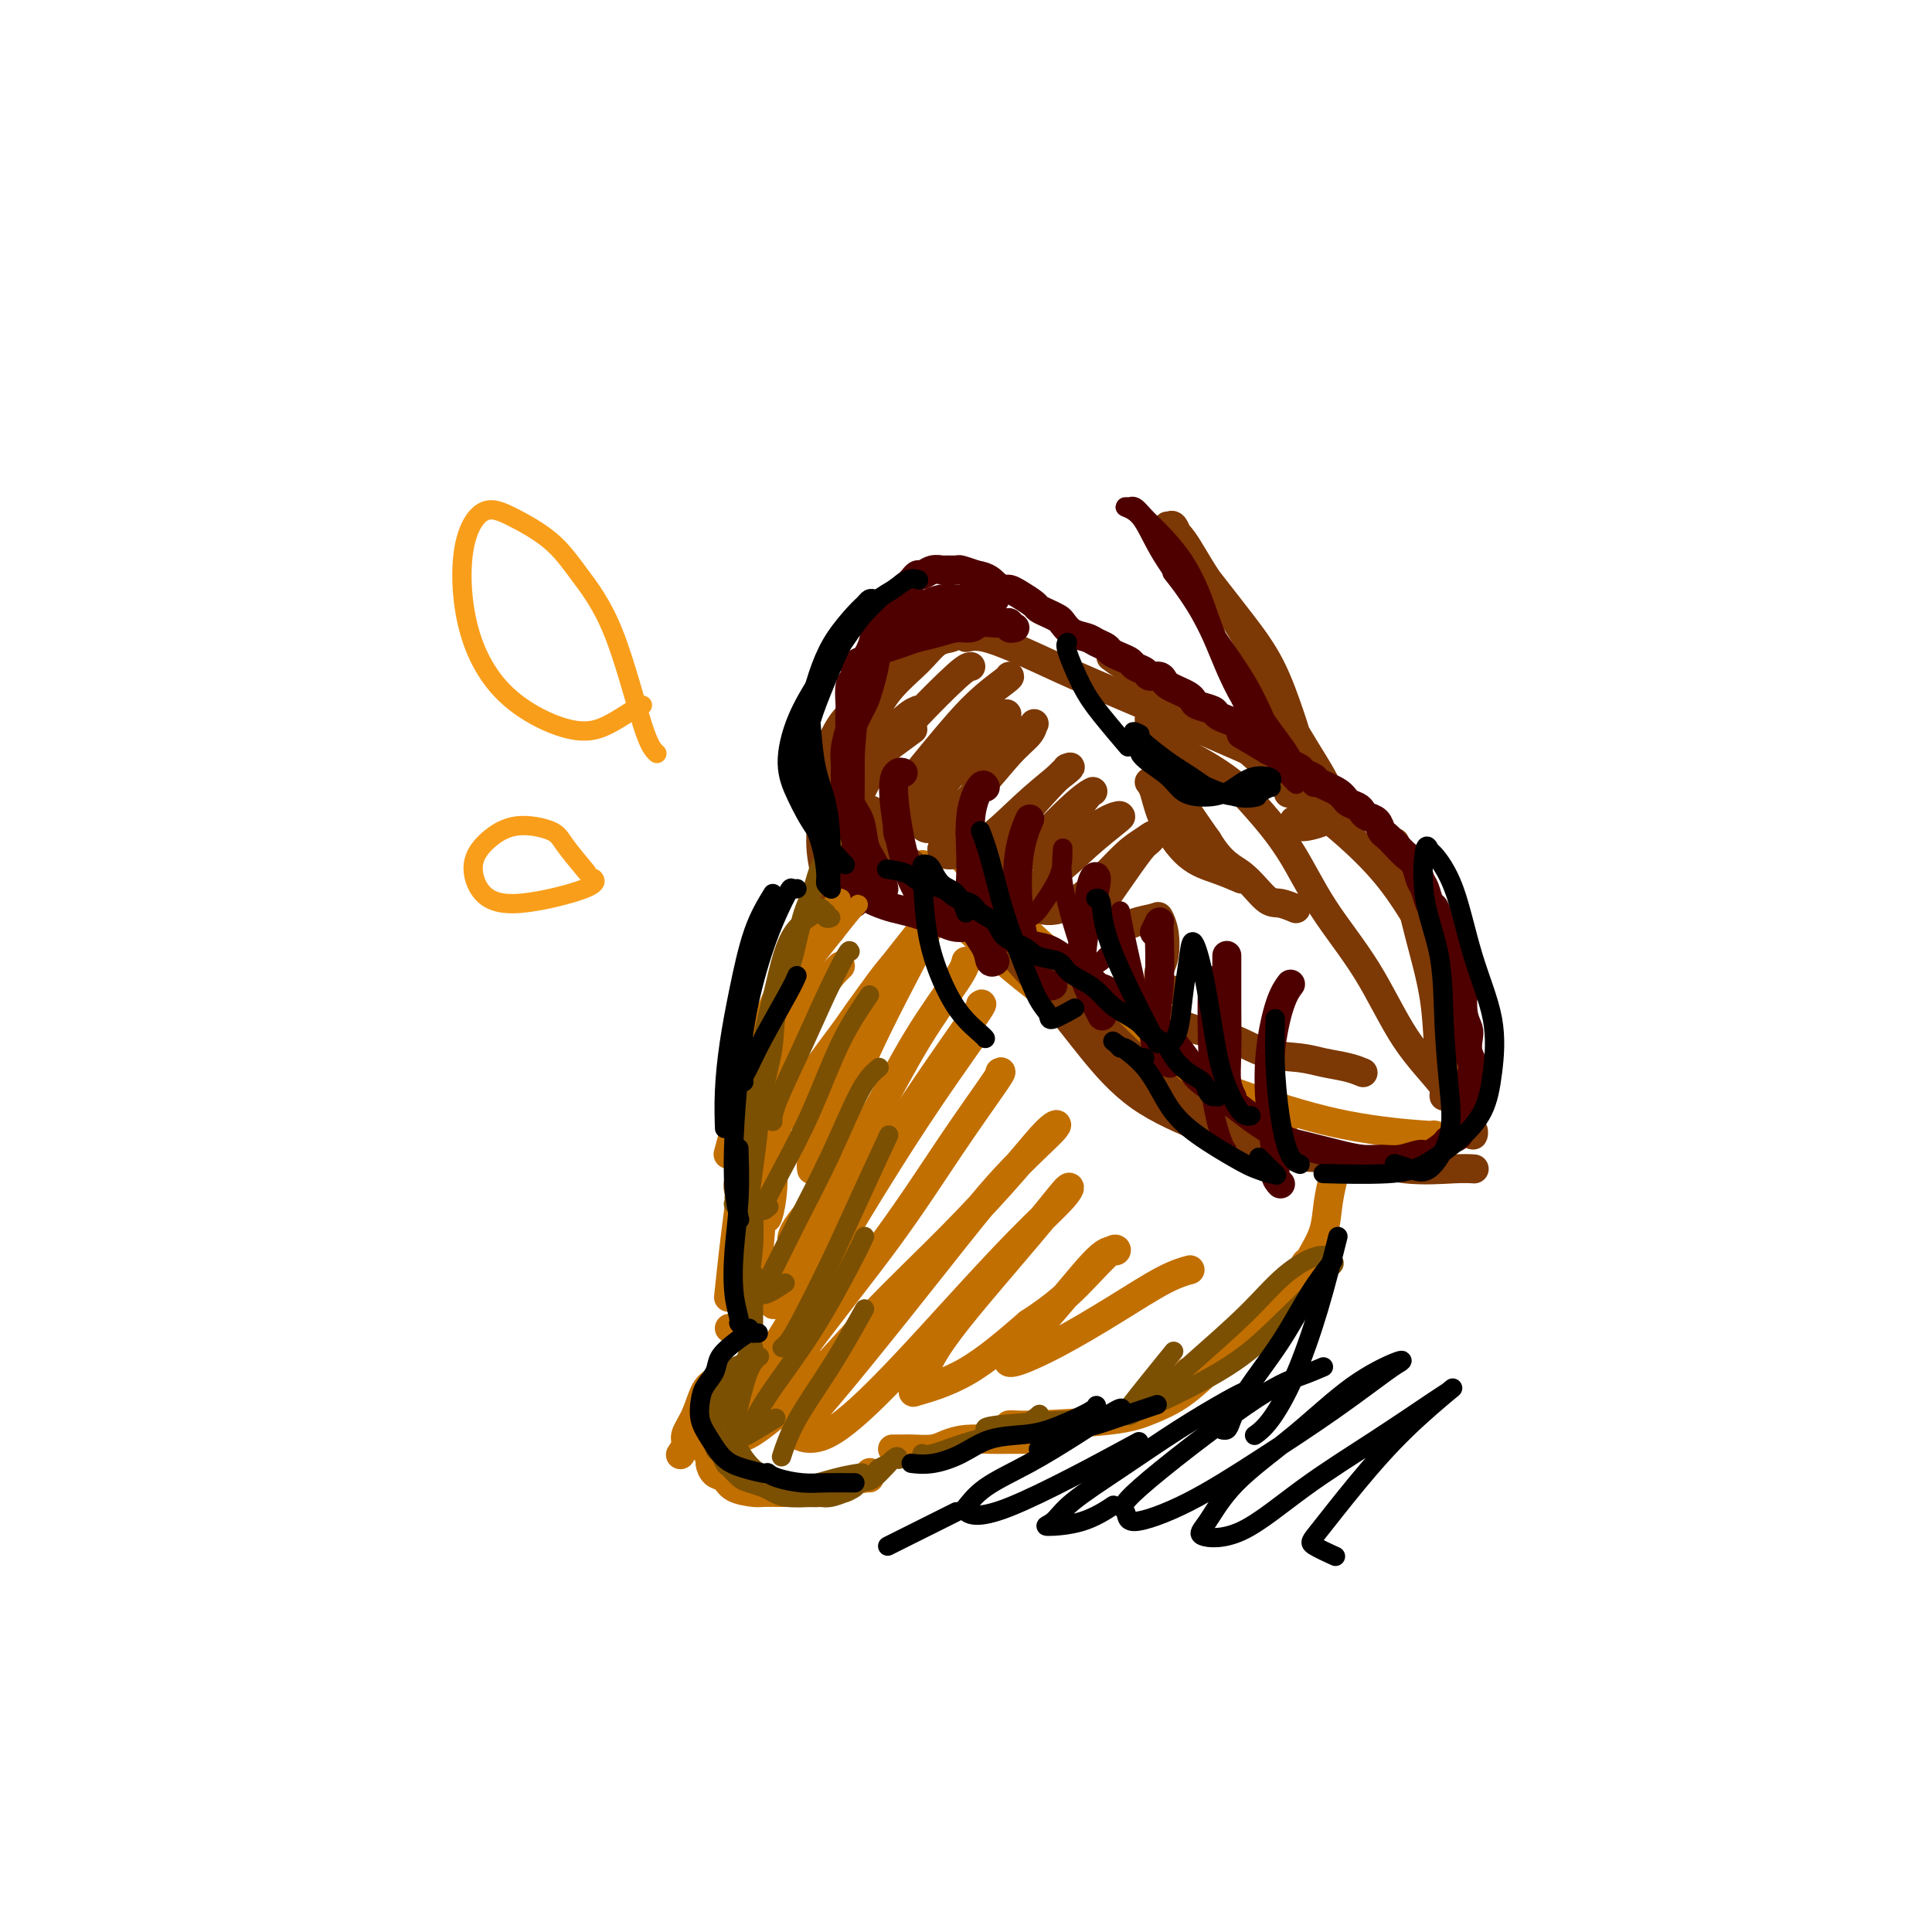 <svg viewBox='0 0 400 400' version='1.1' xmlns='http://www.w3.org/2000/svg' xmlns:xlink='http://www.w3.org/1999/xlink'><g fill='none' stroke='rgb(194,111,1)' stroke-width='6' stroke-linecap='round' stroke-linejoin='round'><path d='M177,185c-1.076,0.567 -2.152,1.134 -4,3c-1.848,1.866 -4.468,5.030 -7,9c-2.532,3.970 -4.978,8.744 -7,14c-2.022,5.256 -3.621,10.992 -5,16c-1.379,5.008 -2.537,9.288 -3,11c-0.463,1.712 -0.232,0.856 0,0'/><path d='M161,209c-1.889,7.289 -3.778,14.578 -5,22c-1.222,7.422 -1.778,14.978 -2,18c-0.222,3.022 -0.111,1.511 0,0'/><path d='M177,184c-0.100,0.090 -0.200,0.179 -1,0c-0.800,-0.179 -2.301,-0.628 -4,1c-1.699,1.628 -3.597,5.332 -5,9c-1.403,3.668 -2.310,7.301 -4,13c-1.690,5.699 -4.164,13.466 -6,21c-1.836,7.534 -3.033,14.836 -4,22c-0.967,7.164 -1.705,14.190 -2,17c-0.295,2.810 -0.148,1.405 0,0'/><path d='M174,200c-0.208,0.196 -0.416,0.391 -1,1c-0.584,0.609 -1.544,1.631 -3,4c-1.456,2.369 -3.409,6.085 -5,11c-1.591,4.915 -2.818,11.030 -4,17c-1.182,5.970 -2.317,11.796 -3,17c-0.683,5.204 -0.915,9.786 -1,12c-0.085,2.214 -0.024,2.061 0,2c0.024,-0.061 0.012,-0.031 0,0'/><path d='M160,244c-0.196,-0.214 -0.393,-0.429 -1,0c-0.607,0.429 -1.625,1.500 -2,4c-0.375,2.500 -0.107,6.429 0,8c0.107,1.571 0.054,0.786 0,0'/><path d='M152,275c-0.417,0.000 -0.833,0.000 -1,0c-0.167,0.000 -0.083,0.000 0,0'/><path d='M149,285c-0.240,0.319 -0.480,0.637 -1,1c-0.520,0.363 -1.320,0.770 -2,2c-0.680,1.230 -1.240,3.283 -2,5c-0.760,1.717 -1.719,3.100 -2,4c-0.281,0.900 0.117,1.319 0,2c-0.117,0.681 -0.748,1.623 -1,2c-0.252,0.377 -0.126,0.188 0,0'/><path d='M149,288c0.093,-0.101 0.187,-0.202 0,0c-0.187,0.202 -0.653,0.707 -1,2c-0.347,1.293 -0.574,3.373 -1,5c-0.426,1.627 -1.050,2.802 -1,4c0.050,1.198 0.774,2.419 1,3c0.226,0.581 -0.045,0.524 0,1c0.045,0.476 0.405,1.487 1,2c0.595,0.513 1.424,0.530 2,1c0.576,0.470 0.899,1.394 2,2c1.101,0.606 2.981,0.894 4,1c1.019,0.106 1.179,0.028 2,0c0.821,-0.028 2.303,-0.008 3,0c0.697,0.008 0.607,0.002 1,0c0.393,-0.002 1.268,-0.001 2,0c0.732,0.001 1.320,0.000 2,0c0.680,-0.000 1.452,-0.000 2,0c0.548,0.000 0.871,0.000 1,0c0.129,-0.000 0.065,-0.000 0,0'/><path d='M174,308c-0.083,-0.030 -0.167,-0.060 0,0c0.167,0.060 0.583,0.208 1,0c0.417,-0.208 0.833,-0.774 1,-1c0.167,-0.226 0.083,-0.113 0,0'/><path d='M180,305c0.105,-0.113 0.211,-0.226 0,0c-0.211,0.226 -0.737,0.793 -1,1c-0.263,0.207 -0.263,0.056 0,0c0.263,-0.056 0.789,-0.016 1,0c0.211,0.016 0.105,0.008 0,0'/><path d='M185,300c-0.193,-0.002 -0.387,-0.003 0,0c0.387,0.003 1.354,0.011 2,0c0.646,-0.011 0.969,-0.041 2,0c1.031,0.041 2.768,0.155 4,0c1.232,-0.155 1.959,-0.577 3,-1c1.041,-0.423 2.395,-0.845 4,-1c1.605,-0.155 3.461,-0.041 5,0c1.539,0.041 2.760,0.011 4,0c1.240,-0.011 2.497,-0.003 3,0c0.503,0.003 0.251,0.002 0,0'/><path d='M209,295c-0.069,0.005 -0.138,0.010 0,0c0.138,-0.010 0.482,-0.034 1,0c0.518,0.034 1.212,0.128 5,0c3.788,-0.128 10.672,-0.476 15,-1c4.328,-0.524 6.099,-1.223 8,-2c1.901,-0.777 3.932,-1.631 6,-3c2.068,-1.369 4.172,-3.253 6,-5c1.828,-1.747 3.379,-3.356 4,-4c0.621,-0.644 0.310,-0.322 0,0'/><path d='M246,284c0.033,0.366 0.066,0.733 0,1c-0.066,0.267 -0.231,0.435 1,0c1.231,-0.435 3.857,-1.473 6,-3c2.143,-1.527 3.801,-3.543 6,-6c2.199,-2.457 4.938,-5.354 7,-8c2.062,-2.646 3.446,-5.042 4,-6c0.554,-0.958 0.277,-0.479 0,0'/><path d='M266,267c-0.781,2.038 -1.561,4.077 -2,5c-0.439,0.923 -0.535,0.731 0,0c0.535,-0.731 1.702,-2.000 3,-4c1.298,-2.000 2.726,-4.729 4,-7c1.274,-2.271 2.393,-4.083 3,-6c0.607,-1.917 0.702,-3.939 1,-6c0.298,-2.061 0.799,-4.160 1,-5c0.201,-0.840 0.100,-0.420 0,0'/><path d='M193,171c0.053,0.010 0.107,0.021 2,2c1.893,1.979 5.626,5.928 8,9c2.374,3.072 3.389,5.267 12,13c8.611,7.733 24.818,21.005 35,28c10.182,6.995 14.338,7.713 16,8c1.662,0.287 0.831,0.144 0,0'/><path d='M191,179c-0.715,0.948 -1.429,1.897 0,4c1.429,2.103 5.002,5.361 9,9c3.998,3.639 8.421,7.658 14,12c5.579,4.342 12.314,9.006 20,13c7.686,3.994 16.322,7.319 24,10c7.678,2.681 14.398,4.719 21,6c6.602,1.281 13.085,1.807 16,2c2.915,0.193 2.261,0.055 2,0c-0.261,-0.055 -0.131,-0.028 0,0'/><path d='M174,218c-2.733,3.889 -5.467,7.778 -7,10c-1.533,2.222 -1.867,2.778 -2,3c-0.133,0.222 -0.067,0.111 0,0'/><path d='M191,194c-2.271,2.000 -4.542,4.000 -7,7c-2.458,3.000 -5.103,7.000 -8,11c-2.897,4.000 -6.044,8.000 -8,11c-1.956,3.000 -2.719,5.000 -3,6c-0.281,1.000 -0.080,1.000 0,1c0.080,0.000 0.040,0.000 0,0'/><path d='M193,190c1.231,-1.640 2.463,-3.279 -1,1c-3.463,4.279 -11.619,14.477 -16,21c-4.381,6.523 -4.987,9.372 -6,12c-1.013,2.628 -2.432,5.037 -3,6c-0.568,0.963 -0.284,0.482 0,0'/><path d='M195,188c0.771,-1.808 1.541,-3.615 -1,1c-2.541,4.615 -8.394,15.654 -12,23c-3.606,7.346 -4.967,11.000 -7,15c-2.033,4.000 -4.740,8.346 -6,11c-1.260,2.654 -1.074,3.615 -1,4c0.074,0.385 0.037,0.192 0,0'/><path d='M200,199c-0.154,0.721 -0.308,1.442 -2,4c-1.692,2.558 -4.923,6.952 -8,12c-3.077,5.048 -6.001,10.750 -9,16c-2.999,5.250 -6.072,10.046 -9,14c-2.928,3.954 -5.711,7.064 -7,9c-1.289,1.936 -1.082,2.696 -1,3c0.082,0.304 0.041,0.152 0,0'/><path d='M203,208c0.344,-0.250 0.689,-0.500 -1,2c-1.689,2.500 -5.410,7.749 -9,13c-3.590,5.251 -7.048,10.502 -11,16c-3.952,5.498 -8.396,11.241 -12,16c-3.604,4.759 -6.366,8.532 -8,11c-1.634,2.468 -2.139,3.631 -2,4c0.139,0.369 0.922,-0.054 2,-1c1.078,-0.946 2.451,-2.413 3,-3c0.549,-0.587 0.275,-0.293 0,0'/><path d='M201,215c-3.594,5.120 -7.189,10.240 -11,16c-3.811,5.760 -7.840,12.158 -12,19c-4.160,6.842 -8.451,14.126 -12,20c-3.549,5.874 -6.354,10.336 -8,13c-1.646,2.664 -2.132,3.528 -2,4c0.132,0.472 0.882,0.550 3,-1c2.118,-1.550 5.605,-4.729 7,-6c1.395,-1.271 0.697,-0.636 0,0'/><path d='M207,222c0.310,-0.190 0.621,-0.381 -1,2c-1.621,2.381 -5.173,7.332 -9,13c-3.827,5.668 -7.927,12.051 -13,19c-5.073,6.949 -11.118,14.463 -16,21c-4.882,6.537 -8.600,12.098 -11,15c-2.400,2.902 -3.481,3.147 -4,4c-0.519,0.853 -0.476,2.314 2,1c2.476,-1.314 7.383,-5.402 12,-10c4.617,-4.598 8.943,-9.704 14,-15c5.057,-5.296 10.844,-10.781 16,-16c5.156,-5.219 9.679,-10.171 13,-14c3.321,-3.829 5.440,-6.533 7,-8c1.560,-1.467 2.563,-1.696 1,0c-1.563,1.696 -5.690,5.318 -10,10c-4.310,4.682 -8.802,10.424 -14,17c-5.198,6.576 -11.103,13.985 -16,20c-4.897,6.015 -8.785,10.637 -11,13c-2.215,2.363 -2.757,2.467 -2,3c0.757,0.533 2.812,1.496 6,0c3.188,-1.496 7.508,-5.452 12,-10c4.492,-4.548 9.155,-9.689 14,-15c4.845,-5.311 9.873,-10.791 14,-15c4.127,-4.209 7.352,-7.147 9,-9c1.648,-1.853 1.718,-2.623 1,-2c-0.718,0.623 -2.224,2.638 -5,6c-2.776,3.362 -6.822,8.070 -11,13c-4.178,4.930 -8.490,10.081 -11,14c-2.510,3.919 -3.219,6.607 -4,8c-0.781,1.393 -1.633,1.490 0,1c1.633,-0.490 5.752,-1.569 10,-4c4.248,-2.431 8.624,-6.216 13,-10'/><path d='M213,274c5.708,-3.682 8.477,-6.387 11,-9c2.523,-2.613 4.800,-5.135 6,-6c1.200,-0.865 1.324,-0.072 1,0c-0.324,0.072 -1.095,-0.577 -3,1c-1.905,1.577 -4.945,5.380 -8,9c-3.055,3.620 -6.124,7.058 -8,9c-1.876,1.942 -2.558,2.388 -3,3c-0.442,0.612 -0.643,1.390 1,1c1.643,-0.390 5.131,-1.947 9,-4c3.869,-2.053 8.120,-4.602 12,-7c3.880,-2.398 7.391,-4.646 10,-6c2.609,-1.354 4.317,-1.816 5,-2c0.683,-0.184 0.342,-0.092 0,0'/></g>
<g fill='none' stroke='rgb(124,56,5)' stroke-width='6' stroke-linecap='round' stroke-linejoin='round'><path d='M182,148c0.133,-0.037 0.266,-0.075 0,0c-0.266,0.075 -0.933,0.261 -2,0c-1.067,-0.261 -2.536,-0.971 -4,0c-1.464,0.971 -2.925,3.622 -4,6c-1.075,2.378 -1.766,4.482 -2,7c-0.234,2.518 -0.011,5.449 0,8c0.011,2.551 -0.189,4.723 0,7c0.189,2.277 0.769,4.659 1,6c0.231,1.341 0.114,1.641 0,2c-0.114,0.359 -0.227,0.777 0,1c0.227,0.223 0.792,0.252 1,0c0.208,-0.252 0.059,-0.786 0,-1c-0.059,-0.214 -0.030,-0.107 0,0'/><path d='M174,182c0.422,0.319 0.844,0.637 1,0c0.156,-0.637 0.047,-2.230 0,-3c-0.047,-0.770 -0.032,-0.717 0,-2c0.032,-1.283 0.081,-3.902 0,-6c-0.081,-2.098 -0.293,-3.673 0,-6c0.293,-2.327 1.092,-5.405 2,-8c0.908,-2.595 1.924,-4.708 3,-7c1.076,-2.292 2.212,-4.762 4,-7c1.788,-2.238 4.229,-4.245 6,-6c1.771,-1.755 2.871,-3.259 4,-4c1.129,-0.741 2.288,-0.718 3,-1c0.712,-0.282 0.979,-0.867 1,-1c0.021,-0.133 -0.204,0.187 0,0c0.204,-0.187 0.837,-0.882 -1,0c-1.837,0.882 -6.145,3.339 -9,6c-2.855,2.661 -4.258,5.526 -6,8c-1.742,2.474 -3.822,4.559 -5,7c-1.178,2.441 -1.454,5.240 -2,8c-0.546,2.760 -1.363,5.482 -1,8c0.363,2.518 1.905,4.832 3,7c1.095,2.168 1.741,4.191 2,5c0.259,0.809 0.129,0.405 0,0'/><path d='M182,173c-0.016,0.020 -0.032,0.040 0,0c0.032,-0.040 0.113,-0.139 0,0c-0.113,0.139 -0.420,0.517 0,1c0.420,0.483 1.565,1.069 3,2c1.435,0.931 3.158,2.205 5,4c1.842,1.795 3.803,4.110 6,6c2.197,1.890 4.629,3.354 7,5c2.371,1.646 4.680,3.476 7,5c2.320,1.524 4.652,2.744 7,4c2.348,1.256 4.713,2.548 7,4c2.287,1.452 4.496,3.065 7,4c2.504,0.935 5.302,1.192 8,2c2.698,0.808 5.294,2.167 8,3c2.706,0.833 5.522,1.140 8,2c2.478,0.860 4.619,2.273 7,3c2.381,0.727 5.003,0.769 7,1c1.997,0.231 3.370,0.649 5,1c1.630,0.351 3.516,0.633 5,1c1.484,0.367 2.567,0.819 3,1c0.433,0.181 0.217,0.090 0,0'/><path d='M203,186c-0.358,0.005 -0.717,0.010 -1,0c-0.283,-0.010 -0.491,-0.034 0,1c0.491,1.034 1.682,3.124 3,5c1.318,1.876 2.765,3.536 5,6c2.235,2.464 5.260,5.733 8,9c2.740,3.267 5.197,6.534 8,10c2.803,3.466 5.953,7.132 10,10c4.047,2.868 8.991,4.936 14,7c5.009,2.064 10.082,4.122 15,5c4.918,0.878 9.683,0.575 14,1c4.317,0.425 8.188,1.578 12,2c3.812,0.422 7.565,0.114 10,0c2.435,-0.114 3.553,-0.032 4,0c0.447,0.032 0.224,0.016 0,0'/><path d='M264,240c-2.912,-1.533 -5.825,-3.067 -9,-5c-3.175,-1.933 -6.613,-4.267 -10,-7c-3.387,-2.733 -6.722,-5.867 -10,-9c-3.278,-3.133 -6.498,-6.267 -9,-9c-2.502,-2.733 -4.286,-5.067 -5,-6c-0.714,-0.933 -0.357,-0.467 0,0'/><path d='M200,132c1.033,-0.224 2.066,-0.449 4,0c1.934,0.449 4.770,1.570 8,3c3.230,1.430 6.856,3.167 11,5c4.144,1.833 8.806,3.762 14,6c5.194,2.238 10.919,4.785 16,7c5.081,2.215 9.519,4.096 13,6c3.481,1.904 6.005,3.830 8,5c1.995,1.170 3.460,1.584 4,2c0.540,0.416 0.154,0.833 0,1c-0.154,0.167 -0.077,0.083 0,0'/><path d='M230,136c0.747,0.555 1.494,1.110 3,2c1.506,0.890 3.770,2.114 7,4c3.230,1.886 7.427,4.433 12,8c4.573,3.567 9.524,8.155 14,12c4.476,3.845 8.478,6.948 12,10c3.522,3.052 6.564,6.052 9,9c2.436,2.948 4.268,5.842 5,7c0.732,1.158 0.366,0.579 0,0'/><path d='M289,175c-0.158,-0.511 -0.317,-1.023 0,0c0.317,1.023 1.108,3.579 2,7c0.892,3.421 1.884,7.706 3,12c1.116,4.294 2.355,8.597 3,13c0.645,4.403 0.695,8.906 1,12c0.305,3.094 0.865,4.778 1,6c0.135,1.222 -0.156,1.983 0,2c0.156,0.017 0.759,-0.709 1,-1c0.241,-0.291 0.121,-0.145 0,0'/><path d='M300,201c-0.089,-0.781 -0.179,-1.561 0,0c0.179,1.561 0.626,5.465 1,9c0.374,3.535 0.675,6.703 1,10c0.325,3.297 0.675,6.724 1,9c0.325,2.276 0.625,3.399 1,4c0.375,0.601 0.826,0.678 1,1c0.174,0.322 0.070,0.889 0,1c-0.070,0.111 -0.106,-0.233 -1,-2c-0.894,-1.767 -2.645,-4.959 -5,-8c-2.355,-3.041 -5.315,-5.933 -8,-10c-2.685,-4.067 -5.094,-9.308 -8,-14c-2.906,-4.692 -6.310,-8.836 -9,-13c-2.690,-4.164 -4.666,-8.350 -7,-12c-2.334,-3.650 -5.024,-6.764 -7,-9c-1.976,-2.236 -3.236,-3.593 -5,-5c-1.764,-1.407 -4.030,-2.863 -6,-4c-1.970,-1.137 -3.642,-1.955 -5,-3c-1.358,-1.045 -2.402,-2.319 -3,-3c-0.598,-0.681 -0.749,-0.771 -1,-1c-0.251,-0.229 -0.603,-0.597 -1,-1c-0.397,-0.403 -0.838,-0.841 -1,-1c-0.162,-0.159 -0.043,-0.040 0,0c0.043,0.040 0.012,0.000 0,0c-0.012,-0.000 -0.004,0.039 0,0c0.004,-0.039 0.006,-0.155 0,0c-0.006,0.155 -0.019,0.583 0,1c0.019,0.417 0.071,0.825 0,1c-0.071,0.175 -0.267,0.119 0,1c0.267,0.881 0.995,2.699 2,5c1.005,2.301 2.287,5.086 4,8c1.713,2.914 3.856,5.957 6,9'/><path d='M250,174c3.020,5.007 5.069,5.524 7,7c1.931,1.476 3.744,3.911 5,5c1.256,1.089 1.953,0.832 3,1c1.047,0.168 2.442,0.762 3,1c0.558,0.238 0.279,0.119 0,0'/><path d='M257,182c-1.571,-0.674 -3.143,-1.347 -5,-2c-1.857,-0.653 -4.000,-1.285 -6,-3c-2.000,-1.715 -3.856,-4.512 -5,-7c-1.144,-2.488 -1.575,-4.667 -2,-6c-0.425,-1.333 -0.845,-1.820 -1,-2c-0.155,-0.180 -0.044,-0.051 0,0c0.044,0.051 0.022,0.026 0,0'/><path d='M267,164c-0.216,0.197 -0.433,0.394 0,0c0.433,-0.394 1.514,-1.378 2,-3c0.486,-1.622 0.375,-3.881 0,-6c-0.375,-2.119 -1.014,-4.099 -2,-7c-0.986,-2.901 -2.320,-6.722 -4,-10c-1.680,-3.278 -3.707,-6.013 -6,-9c-2.293,-2.987 -4.851,-6.228 -7,-9c-2.149,-2.772 -3.888,-5.077 -5,-7c-1.112,-1.923 -1.596,-3.465 -2,-4c-0.404,-0.535 -0.728,-0.064 -1,0c-0.272,0.064 -0.491,-0.278 0,0c0.491,0.278 1.692,1.175 3,3c1.308,1.825 2.722,4.577 5,8c2.278,3.423 5.420,7.515 8,12c2.580,4.485 4.599,9.362 7,14c2.401,4.638 5.184,9.036 7,12c1.816,2.964 2.666,4.494 3,6c0.334,1.506 0.152,2.988 0,4c-0.152,1.012 -0.276,1.553 -1,2c-0.724,0.447 -2.050,0.800 -3,1c-0.950,0.200 -1.525,0.246 -2,0c-0.475,-0.246 -0.850,-0.785 -1,-1c-0.150,-0.215 -0.075,-0.108 0,0'/><path d='M189,151c-2.844,2.111 -5.689,4.222 -7,5c-1.311,0.778 -1.089,0.222 -1,0c0.089,-0.222 0.044,-0.111 0,0'/><path d='M190,147c-0.906,0.392 -1.812,0.785 -4,3c-2.188,2.215 -5.659,6.254 -8,9c-2.341,2.746 -3.553,4.201 -4,5c-0.447,0.799 -0.128,0.943 0,1c0.128,0.057 0.064,0.029 0,0'/><path d='M201,138c-0.453,0.056 -0.905,0.113 -3,2c-2.095,1.887 -5.832,5.605 -9,9c-3.168,3.395 -5.767,6.467 -8,10c-2.233,3.533 -4.101,7.528 -4,9c0.101,1.472 2.172,0.421 3,0c0.828,-0.421 0.414,-0.210 0,0'/><path d='M209,140c0.071,0.060 0.142,0.121 -1,1c-1.142,0.879 -3.496,2.577 -6,5c-2.504,2.423 -5.156,5.571 -8,9c-2.844,3.429 -5.878,7.139 -8,10c-2.122,2.861 -3.332,4.872 -4,6c-0.668,1.128 -0.794,1.372 -1,2c-0.206,0.628 -0.493,1.639 1,1c1.493,-0.639 4.767,-2.928 8,-6c3.233,-3.072 6.425,-6.927 9,-10c2.575,-3.073 4.532,-5.364 6,-7c1.468,-1.636 2.447,-2.616 3,-3c0.553,-0.384 0.681,-0.173 0,0c-0.681,0.173 -2.170,0.308 -4,2c-1.830,1.692 -4.002,4.942 -6,8c-1.998,3.058 -3.821,5.924 -5,8c-1.179,2.076 -1.712,3.360 -2,4c-0.288,0.640 -0.329,0.635 0,1c0.329,0.365 1.030,1.100 3,0c1.970,-1.100 5.209,-4.033 8,-7c2.791,-2.967 5.133,-5.967 7,-8c1.867,-2.033 3.259,-3.099 4,-4c0.741,-0.901 0.829,-1.636 1,-2c0.171,-0.364 0.423,-0.358 -1,1c-1.423,1.358 -4.523,4.068 -7,7c-2.477,2.932 -4.332,6.087 -6,9c-1.668,2.913 -3.148,5.586 -4,7c-0.852,1.414 -1.076,1.569 -1,2c0.076,0.431 0.453,1.136 2,1c1.547,-0.136 4.263,-1.114 7,-3c2.737,-1.886 5.496,-4.682 8,-7c2.504,-2.318 4.752,-4.159 7,-6'/><path d='M219,161c3.834,-2.908 2.418,-2.177 2,-2c-0.418,0.177 0.161,-0.199 0,0c-0.161,0.199 -1.060,0.973 -3,3c-1.940,2.027 -4.919,5.307 -7,8c-2.081,2.693 -3.264,4.799 -4,6c-0.736,1.201 -1.024,1.499 -1,2c0.024,0.501 0.360,1.206 2,1c1.640,-0.206 4.586,-1.325 7,-3c2.414,-1.675 4.298,-3.908 6,-6c1.702,-2.092 3.224,-4.044 4,-5c0.776,-0.956 0.808,-0.917 1,-1c0.192,-0.083 0.545,-0.288 0,0c-0.545,0.288 -1.988,1.068 -6,5c-4.012,3.932 -10.593,11.015 -13,14c-2.407,2.985 -0.641,1.871 0,2c0.641,0.129 0.158,1.499 2,1c1.842,-0.499 6.010,-2.867 9,-5c2.990,-2.133 4.801,-4.030 7,-6c2.199,-1.970 4.784,-4.012 6,-5c1.216,-0.988 1.061,-0.920 1,-1c-0.061,-0.080 -0.030,-0.307 -1,0c-0.970,0.307 -2.943,1.146 -5,3c-2.057,1.854 -4.198,4.721 -6,7c-1.802,2.279 -3.264,3.970 -4,5c-0.736,1.030 -0.746,1.398 -1,2c-0.254,0.602 -0.753,1.438 0,2c0.753,0.562 2.759,0.852 5,0c2.241,-0.852 4.719,-2.845 7,-5c2.281,-2.155 4.366,-4.473 6,-6c1.634,-1.527 2.817,-2.264 4,-3'/><path d='M237,174c2.913,-2.197 1.696,-0.690 1,0c-0.696,0.690 -0.870,0.562 -2,2c-1.130,1.438 -3.215,4.442 -5,7c-1.785,2.558 -3.269,4.668 -4,6c-0.731,1.332 -0.707,1.884 -1,2c-0.293,0.116 -0.903,-0.205 0,0c0.903,0.205 3.317,0.938 5,1c1.683,0.062 2.634,-0.545 4,-1c1.366,-0.455 3.147,-0.757 4,-1c0.853,-0.243 0.779,-0.425 1,0c0.221,0.425 0.739,1.459 1,3c0.261,1.541 0.266,3.588 0,5c-0.266,1.412 -0.802,2.188 -1,3c-0.198,0.812 -0.056,1.661 0,2c0.056,0.339 0.028,0.170 0,0'/><path d='M242,205c0.422,0.000 0.844,0.000 1,0c0.156,0.000 0.044,0.000 0,0c-0.044,0.000 -0.022,0.000 0,0'/></g>
<g fill='none' stroke='rgb(78,0,0)' stroke-width='6' stroke-linecap='round' stroke-linejoin='round'><path d='M210,130c0.119,-0.030 0.237,-0.060 0,0c-0.237,0.060 -0.830,0.211 -1,0c-0.170,-0.211 0.082,-0.785 0,-1c-0.082,-0.215 -0.500,-0.073 -1,0c-0.500,0.073 -1.084,0.075 -2,0c-0.916,-0.075 -2.163,-0.227 -3,0c-0.837,0.227 -1.263,0.834 -2,1c-0.737,0.166 -1.785,-0.110 -3,0c-1.215,0.110 -2.595,0.607 -4,1c-1.405,0.393 -2.834,0.683 -4,1c-1.166,0.317 -2.070,0.663 -3,1c-0.930,0.337 -1.885,0.667 -3,1c-1.115,0.333 -2.389,0.670 -3,1c-0.611,0.330 -0.560,0.653 -1,1c-0.440,0.347 -1.372,0.719 -2,1c-0.628,0.281 -0.953,0.472 -1,1c-0.047,0.528 0.184,1.394 0,2c-0.184,0.606 -0.781,0.952 -1,2c-0.219,1.048 -0.059,2.798 0,4c0.059,1.202 0.016,1.858 0,3c-0.016,1.142 -0.004,2.771 0,4c0.004,1.229 0.001,2.057 0,3c-0.001,0.943 -0.000,2.002 0,3c0.000,0.998 -0.001,1.935 0,3c0.001,1.065 0.004,2.257 0,3c-0.004,0.743 -0.015,1.039 0,2c0.015,0.961 0.057,2.589 0,4c-0.057,1.411 -0.211,2.605 0,4c0.211,1.395 0.788,2.991 1,4c0.212,1.009 0.061,1.431 0,2c-0.061,0.569 -0.030,1.284 0,2'/><path d='M177,183c-0.155,7.294 -0.042,2.530 0,1c0.042,-1.530 0.012,0.175 0,1c-0.012,0.825 -0.007,0.772 0,1c0.007,0.228 0.016,0.738 0,0c-0.016,-0.738 -0.058,-2.724 0,-5c0.058,-2.276 0.215,-4.841 0,-7c-0.215,-2.159 -0.801,-3.912 -1,-6c-0.199,-2.088 -0.012,-4.513 0,-6c0.012,-1.487 -0.152,-2.038 0,-5c0.152,-2.962 0.620,-8.334 1,-11c0.380,-2.666 0.672,-2.626 1,-3c0.328,-0.374 0.692,-1.164 1,-2c0.308,-0.836 0.560,-1.719 1,-3c0.440,-1.281 1.068,-2.959 2,-4c0.932,-1.041 2.169,-1.446 3,-2c0.831,-0.554 1.256,-1.256 2,-2c0.744,-0.744 1.807,-1.530 3,-2c1.193,-0.470 2.516,-0.623 4,-1c1.484,-0.377 3.130,-0.977 5,-1c1.870,-0.023 3.965,0.532 5,1c1.035,0.468 1.010,0.848 1,1c-0.010,0.152 -0.005,0.076 0,0'/><path d='M206,124c-0.339,0.000 -0.678,0.000 -1,0c-0.322,-0.000 -0.627,-0.001 -1,0c-0.373,0.001 -0.814,0.004 -1,0c-0.186,-0.004 -0.118,-0.013 -1,0c-0.882,0.013 -2.713,0.049 -4,0c-1.287,-0.049 -2.032,-0.182 -3,0c-0.968,0.182 -2.161,0.679 -3,1c-0.839,0.321 -1.323,0.466 -2,1c-0.677,0.534 -1.547,1.458 -2,2c-0.453,0.542 -0.488,0.703 -1,1c-0.512,0.297 -1.499,0.729 -2,1c-0.501,0.271 -0.515,0.380 -1,1c-0.485,0.620 -1.439,1.752 -2,3c-0.561,1.248 -0.728,2.614 -1,4c-0.272,1.386 -0.650,2.792 -1,4c-0.350,1.208 -0.672,2.217 -1,3c-0.328,0.783 -0.662,1.340 -1,2c-0.338,0.660 -0.679,1.425 -1,2c-0.321,0.575 -0.622,0.962 -1,2c-0.378,1.038 -0.834,2.727 -1,4c-0.166,1.273 -0.041,2.129 0,3c0.041,0.871 -0.000,1.755 0,3c0.000,1.245 0.041,2.851 0,4c-0.041,1.149 -0.166,1.842 0,3c0.166,1.158 0.622,2.781 1,4c0.378,1.219 0.679,2.033 1,3c0.321,0.967 0.663,2.088 1,3c0.337,0.912 0.668,1.616 1,2c0.332,0.384 0.666,0.450 1,1c0.334,0.550 0.667,1.586 1,2c0.333,0.414 0.667,0.207 1,0'/><path d='M182,183c0.998,2.478 -0.007,1.174 0,1c0.007,-0.174 1.028,0.783 1,0c-0.028,-0.783 -1.104,-3.307 -2,-5c-0.896,-1.693 -1.613,-2.556 -2,-4c-0.387,-1.444 -0.443,-3.471 -1,-5c-0.557,-1.529 -1.614,-2.561 -2,-4c-0.386,-1.439 -0.100,-3.283 0,-5c0.100,-1.717 0.015,-3.305 0,-5c-0.015,-1.695 0.041,-3.496 0,-5c-0.041,-1.504 -0.179,-2.710 0,-4c0.179,-1.290 0.675,-2.663 1,-4c0.325,-1.337 0.479,-2.638 1,-4c0.521,-1.362 1.411,-2.785 2,-4c0.589,-1.215 0.879,-2.223 1,-3c0.121,-0.777 0.074,-1.322 1,-3c0.926,-1.678 2.825,-4.487 4,-6c1.175,-1.513 1.627,-1.730 2,-2c0.373,-0.270 0.667,-0.594 1,-1c0.333,-0.406 0.704,-0.893 1,-1c0.296,-0.107 0.517,0.168 1,0c0.483,-0.168 1.227,-0.778 2,-1c0.773,-0.222 1.575,-0.057 2,0c0.425,0.057 0.475,0.005 1,0c0.525,-0.005 1.526,0.037 2,0c0.474,-0.037 0.421,-0.153 1,0c0.579,0.153 1.789,0.577 3,1'/><path d='M202,119c2.652,0.390 3.282,1.365 4,2c0.718,0.635 1.526,0.930 2,1c0.474,0.070 0.616,-0.083 1,0c0.384,0.083 1.010,0.404 2,1c0.990,0.596 2.345,1.468 3,2c0.655,0.532 0.611,0.724 1,1c0.389,0.276 1.210,0.637 2,1c0.790,0.363 1.548,0.727 2,1c0.452,0.273 0.597,0.454 1,1c0.403,0.546 1.063,1.456 2,2c0.937,0.544 2.152,0.723 3,1c0.848,0.277 1.331,0.651 2,1c0.669,0.349 1.526,0.671 2,1c0.474,0.329 0.565,0.665 1,1c0.435,0.335 1.215,0.668 2,1c0.785,0.332 1.576,0.663 2,1c0.424,0.337 0.481,0.682 1,1c0.519,0.318 1.500,0.610 2,1c0.500,0.390 0.518,0.878 1,1c0.482,0.122 1.428,-0.122 2,0c0.572,0.122 0.770,0.610 1,1c0.230,0.390 0.493,0.682 1,1c0.507,0.318 1.257,0.663 2,1c0.743,0.337 1.480,0.668 2,1c0.520,0.332 0.825,0.667 1,1c0.175,0.333 0.222,0.666 1,1c0.778,0.334 2.289,0.670 3,1c0.711,0.330 0.624,0.656 1,1c0.376,0.344 1.217,0.708 2,1c0.783,0.292 1.510,0.512 2,1c0.490,0.488 0.745,1.244 1,2'/><path d='M257,152c8.850,5.284 3.475,1.993 2,1c-1.475,-0.993 0.952,0.311 2,1c1.048,0.689 0.719,0.762 1,1c0.281,0.238 1.173,0.641 2,1c0.827,0.359 1.588,0.674 2,1c0.412,0.326 0.475,0.664 1,1c0.525,0.336 1.513,0.670 2,1c0.487,0.330 0.472,0.655 1,1c0.528,0.345 1.598,0.708 2,1c0.402,0.292 0.135,0.512 1,1c0.865,0.488 2.861,1.244 4,2c1.139,0.756 1.422,1.511 2,2c0.578,0.489 1.450,0.712 2,1c0.550,0.288 0.776,0.640 1,1c0.224,0.360 0.444,0.729 1,1c0.556,0.271 1.447,0.443 2,1c0.553,0.557 0.768,1.499 1,2c0.232,0.501 0.482,0.561 1,1c0.518,0.439 1.305,1.257 2,2c0.695,0.743 1.300,1.411 2,2c0.700,0.589 1.497,1.097 2,2c0.503,0.903 0.712,2.199 1,3c0.288,0.801 0.653,1.108 1,2c0.347,0.892 0.674,2.371 1,3c0.326,0.629 0.651,0.409 1,1c0.349,0.591 0.722,1.993 1,3c0.278,1.007 0.459,1.617 1,3c0.541,1.383 1.440,3.538 2,5c0.560,1.462 0.780,2.231 1,3'/><path d='M302,202c1.635,4.264 1.221,3.425 1,4c-0.221,0.575 -0.251,2.565 0,4c0.251,1.435 0.781,2.313 1,3c0.219,0.687 0.125,1.181 0,2c-0.125,0.819 -0.282,1.963 0,3c0.282,1.037 1.005,1.968 1,3c-0.005,1.032 -0.736,2.164 -1,3c-0.264,0.836 -0.061,1.375 0,2c0.061,0.625 -0.020,1.337 0,2c0.020,0.663 0.142,1.277 0,2c-0.142,0.723 -0.547,1.554 -1,2c-0.453,0.446 -0.955,0.505 -1,1c-0.045,0.495 0.365,1.424 0,2c-0.365,0.576 -1.507,0.799 -2,1c-0.493,0.201 -0.337,0.379 -1,1c-0.663,0.621 -2.146,1.684 -3,2c-0.854,0.316 -1.078,-0.114 -2,0c-0.922,0.114 -2.542,0.774 -4,1c-1.458,0.226 -2.753,0.019 -4,0c-1.247,-0.019 -2.444,0.150 -4,0c-1.556,-0.150 -3.470,-0.621 -5,-1c-1.530,-0.379 -2.677,-0.667 -4,-1c-1.323,-0.333 -2.822,-0.711 -4,-1c-1.178,-0.289 -2.036,-0.489 -3,-1c-0.964,-0.511 -2.034,-1.333 -3,-2c-0.966,-0.667 -1.830,-1.178 -3,-2c-1.170,-0.822 -2.648,-1.955 -4,-3c-1.352,-1.045 -2.579,-2.002 -4,-3c-1.421,-0.998 -3.036,-2.038 -4,-3c-0.964,-0.962 -1.275,-1.846 -2,-3c-0.725,-1.154 -1.862,-2.577 -3,-4'/><path d='M243,216c-4.279,-3.842 -3.477,-3.447 -4,-4c-0.523,-0.553 -2.370,-2.053 -4,-3c-1.630,-0.947 -3.044,-1.342 -4,-2c-0.956,-0.658 -1.453,-1.581 -2,-2c-0.547,-0.419 -1.145,-0.336 -2,-1c-0.855,-0.664 -1.966,-2.076 -3,-3c-1.034,-0.924 -1.991,-1.362 -3,-2c-1.009,-0.638 -2.069,-1.477 -3,-2c-0.931,-0.523 -1.734,-0.731 -3,-1c-1.266,-0.269 -2.996,-0.598 -4,-1c-1.004,-0.402 -1.283,-0.878 -2,-1c-0.717,-0.122 -1.871,0.108 -3,0c-1.129,-0.108 -2.231,-0.554 -3,-1c-0.769,-0.446 -1.205,-0.893 -2,-1c-0.795,-0.107 -1.949,0.126 -3,0c-1.051,-0.126 -2.000,-0.611 -3,-1c-1.000,-0.389 -2.050,-0.681 -3,-1c-0.950,-0.319 -1.799,-0.664 -3,-1c-1.201,-0.336 -2.753,-0.665 -4,-1c-1.247,-0.335 -2.191,-0.678 -3,-1c-0.809,-0.322 -1.485,-0.622 -2,-1c-0.515,-0.378 -0.869,-0.832 -1,-1c-0.131,-0.168 -0.037,-0.048 0,0c0.037,0.048 0.019,0.024 0,0'/><path d='M187,160c-0.291,-0.121 -0.582,-0.242 -1,0c-0.418,0.242 -0.963,0.847 -1,3c-0.037,2.153 0.435,5.855 1,9c0.565,3.145 1.223,5.732 2,8c0.777,2.268 1.672,4.216 3,6c1.328,1.784 3.088,3.403 4,4c0.912,0.597 0.975,0.170 1,0c0.025,-0.170 0.013,-0.085 0,0'/><path d='M204,163c-0.190,-0.416 -0.380,-0.831 -1,0c-0.620,0.831 -1.670,2.910 -2,6c-0.330,3.090 0.059,7.192 0,11c-0.059,3.808 -0.565,7.321 0,10c0.565,2.679 2.203,4.522 3,6c0.797,1.478 0.753,2.590 1,3c0.247,0.410 0.785,0.117 1,0c0.215,-0.117 0.108,-0.059 0,0'/><path d='M213,170c-0.057,0.132 -0.114,0.265 0,0c0.114,-0.265 0.401,-0.927 0,0c-0.401,0.927 -1.488,3.443 -2,7c-0.512,3.557 -0.449,8.154 0,12c0.449,3.846 1.283,6.939 2,9c0.717,2.061 1.316,3.088 2,4c0.684,0.912 1.453,1.707 2,2c0.547,0.293 0.870,0.084 1,0c0.130,-0.084 0.065,-0.042 0,0'/><path d='M225,190c0.284,-0.712 0.568,-1.424 1,-3c0.432,-1.576 1.011,-4.015 1,-5c-0.011,-0.985 -0.612,-0.516 -1,1c-0.388,1.516 -0.562,4.077 -1,7c-0.438,2.923 -1.138,6.206 -1,9c0.138,2.794 1.114,5.098 2,7c0.886,1.902 1.682,3.400 2,4c0.318,0.600 0.159,0.300 0,0'/><path d='M239,193c0.420,-0.857 0.840,-1.714 1,-2c0.160,-0.286 0.059,-0.001 0,0c-0.059,0.001 -0.075,-0.283 0,2c0.075,2.283 0.241,7.134 0,11c-0.241,3.866 -0.889,6.748 -1,9c-0.111,2.252 0.316,3.876 1,5c0.684,1.124 1.624,1.750 2,2c0.376,0.250 0.188,0.125 0,0'/><path d='M254,198c-0.001,0.090 -0.001,0.180 0,0c0.001,-0.180 0.004,-0.629 0,1c-0.004,1.629 -0.015,5.337 0,9c0.015,3.663 0.056,7.281 0,10c-0.056,2.719 -0.207,4.540 0,6c0.207,1.460 0.774,2.560 1,3c0.226,0.440 0.113,0.220 0,0'/><path d='M267,204c0.168,-0.222 0.336,-0.444 0,0c-0.336,0.444 -1.177,1.554 -2,4c-0.823,2.446 -1.628,6.228 -2,10c-0.372,3.772 -0.310,7.533 0,11c0.310,3.467 0.866,6.641 1,9c0.134,2.359 -0.156,3.904 0,5c0.156,1.096 0.759,1.742 1,2c0.241,0.258 0.121,0.129 0,0'/></g>
<g fill='none' stroke='rgb(78,0,0)' stroke-width='4' stroke-linecap='round' stroke-linejoin='round'><path d='M186,167c-0.419,-0.070 -0.838,-0.141 -1,0c-0.162,0.141 -0.066,0.492 0,1c0.066,0.508 0.103,1.173 0,2c-0.103,0.827 -0.346,1.815 0,3c0.346,1.185 1.280,2.566 2,4c0.720,1.434 1.226,2.920 2,5c0.774,2.080 1.816,4.753 3,6c1.184,1.247 2.511,1.066 3,1c0.489,-0.066 0.140,-0.019 0,0c-0.140,0.019 -0.070,0.009 0,0'/><path d='M200,172c0.050,-0.041 0.101,-0.082 0,0c-0.101,0.082 -0.352,0.288 0,1c0.352,0.712 1.309,1.930 2,4c0.691,2.070 1.118,4.992 2,7c0.882,2.008 2.218,3.101 3,4c0.782,0.899 1.008,1.605 2,2c0.992,0.395 2.749,0.480 4,0c1.251,-0.480 1.995,-1.525 3,-3c1.005,-1.475 2.270,-3.380 3,-5c0.730,-1.620 0.926,-2.955 1,-4c0.074,-1.045 0.026,-1.800 0,-2c-0.026,-0.200 -0.028,0.156 0,0c0.028,-0.156 0.088,-0.824 0,0c-0.088,0.824 -0.323,3.139 0,6c0.323,2.861 1.203,6.266 2,9c0.797,2.734 1.510,4.795 2,6c0.490,1.205 0.758,1.552 1,2c0.242,0.448 0.456,0.996 1,1c0.544,0.004 1.416,-0.537 2,-1c0.584,-0.463 0.881,-0.846 1,-1c0.119,-0.154 0.059,-0.077 0,0'/><path d='M232,189c-0.065,-0.350 -0.130,-0.700 0,0c0.130,0.700 0.455,2.450 1,5c0.545,2.550 1.309,5.899 2,9c0.691,3.101 1.309,5.955 2,8c0.691,2.045 1.455,3.281 2,4c0.545,0.719 0.870,0.920 1,1c0.130,0.080 0.065,0.040 0,0'/><path d='M250,203c0.016,-1.025 0.032,-2.050 0,0c-0.032,2.050 -0.114,7.176 0,12c0.114,4.824 0.422,9.344 1,13c0.578,3.656 1.425,6.446 2,8c0.575,1.554 0.879,1.873 1,2c0.121,0.127 0.061,0.064 0,0'/><path d='M273,163c0.100,-0.005 0.201,-0.011 0,0c-0.201,0.011 -0.703,0.038 -1,0c-0.297,-0.038 -0.389,-0.143 -1,-1c-0.611,-0.857 -1.742,-2.467 -3,-4c-1.258,-1.533 -2.643,-2.991 -4,-5c-1.357,-2.009 -2.686,-4.570 -4,-7c-1.314,-2.430 -2.613,-4.730 -4,-7c-1.387,-2.270 -2.861,-4.509 -4,-7c-1.139,-2.491 -1.944,-5.235 -3,-8c-1.056,-2.765 -2.364,-5.550 -4,-8c-1.636,-2.450 -3.600,-4.565 -5,-6c-1.400,-1.435 -2.238,-2.189 -3,-3c-0.762,-0.811 -1.450,-1.679 -2,-2c-0.550,-0.321 -0.964,-0.095 -1,0c-0.036,0.095 0.306,0.059 0,0c-0.306,-0.059 -1.259,-0.140 -1,0c0.259,0.140 1.731,0.502 3,2c1.269,1.498 2.336,4.133 4,7c1.664,2.867 3.926,5.967 6,9c2.074,3.033 3.959,5.999 6,9c2.041,3.001 4.239,6.037 6,9c1.761,2.963 3.085,5.854 4,8c0.915,2.146 1.422,3.546 2,5c0.578,1.454 1.226,2.963 2,4c0.774,1.037 1.675,1.602 2,2c0.325,0.398 0.073,0.628 0,1c-0.073,0.372 0.033,0.884 0,1c-0.033,0.116 -0.205,-0.165 0,0c0.205,0.165 0.786,0.775 0,0c-0.786,-0.775 -2.939,-2.936 -5,-6c-2.061,-3.064 -4.031,-7.032 -6,-11'/><path d='M257,145c-2.807,-4.785 -4.325,-9.248 -6,-13c-1.675,-3.752 -3.507,-6.792 -5,-9c-1.493,-2.208 -2.646,-3.582 -3,-4c-0.354,-0.418 0.091,0.122 0,0c-0.091,-0.122 -0.718,-0.906 0,0c0.718,0.906 2.781,3.503 5,7c2.219,3.497 4.595,7.893 7,12c2.405,4.107 4.841,7.923 7,11c2.159,3.077 4.043,5.413 5,7c0.957,1.587 0.989,2.425 1,3c0.011,0.575 0.003,0.886 0,1c-0.003,0.114 -0.001,0.031 0,0c0.001,-0.031 0.000,-0.009 0,0c-0.000,0.009 -0.000,0.004 0,0'/></g>
<g fill='none' stroke='rgb(194,111,1)' stroke-width='4' stroke-linecap='round' stroke-linejoin='round'><path d='M174,186c0.105,0.036 0.209,0.071 0,0c-0.209,-0.071 -0.732,-0.249 -1,0c-0.268,0.249 -0.282,0.925 -1,2c-0.718,1.075 -2.142,2.548 -3,5c-0.858,2.452 -1.151,5.882 -2,9c-0.849,3.118 -2.255,5.923 -3,9c-0.745,3.077 -0.830,6.425 -1,10c-0.170,3.575 -0.423,7.379 -1,11c-0.577,3.621 -1.476,7.061 -2,10c-0.524,2.939 -0.673,5.376 -1,7c-0.327,1.624 -0.831,2.436 -1,3c-0.169,0.564 -0.003,0.882 0,1c0.003,0.118 -0.157,0.038 0,0c0.157,-0.038 0.630,-0.033 1,0c0.370,0.033 0.636,0.095 1,-1c0.364,-1.095 0.827,-3.347 1,-6c0.173,-2.653 0.055,-5.709 0,-9c-0.055,-3.291 -0.047,-6.819 0,-10c0.047,-3.181 0.135,-6.017 0,-8c-0.135,-1.983 -0.491,-3.115 1,-7c1.491,-3.885 4.830,-10.523 7,-14c2.170,-3.477 3.172,-3.791 4,-5c0.828,-1.209 1.482,-3.312 2,-4c0.518,-0.688 0.901,0.039 1,0c0.099,-0.039 -0.087,-0.846 0,-1c0.087,-0.154 0.446,0.343 1,0c0.554,-0.343 1.301,-1.527 0,0c-1.301,1.527 -4.651,5.763 -8,10'/><path d='M169,198c-1.940,2.893 -3.792,5.625 -5,9c-1.208,3.375 -1.774,7.393 -2,9c-0.226,1.607 -0.113,0.804 0,0'/></g>
<g fill='none' stroke='rgb(124,80,2)' stroke-width='4' stroke-linecap='round' stroke-linejoin='round'><path d='M172,190c-0.415,0.122 -0.830,0.245 -1,0c-0.170,-0.245 -0.097,-0.857 0,-1c0.097,-0.143 0.216,0.185 0,0c-0.216,-0.185 -0.767,-0.881 -1,-1c-0.233,-0.119 -0.146,0.341 -1,1c-0.854,0.659 -2.647,1.518 -4,3c-1.353,1.482 -2.264,3.587 -3,6c-0.736,2.413 -1.295,5.133 -2,8c-0.705,2.867 -1.555,5.880 -2,9c-0.445,3.120 -0.483,6.345 -1,9c-0.517,2.655 -1.512,4.739 -2,7c-0.488,2.261 -0.470,4.700 -1,7c-0.530,2.300 -1.608,4.460 -2,6c-0.392,1.540 -0.099,2.458 0,3c0.099,0.542 0.005,0.707 0,1c-0.005,0.293 0.078,0.712 0,1c-0.078,0.288 -0.316,0.444 0,0c0.316,-0.444 1.186,-1.490 2,-3c0.814,-1.510 1.573,-3.486 2,-6c0.427,-2.514 0.523,-5.567 1,-9c0.477,-3.433 1.335,-7.245 2,-11c0.665,-3.755 1.136,-7.454 2,-11c0.864,-3.546 2.120,-6.939 3,-10c0.880,-3.061 1.385,-5.791 2,-8c0.615,-2.209 1.341,-3.896 2,-6c0.659,-2.104 1.251,-4.626 2,-6c0.749,-1.374 1.657,-1.600 2,-2c0.343,-0.400 0.123,-0.973 0,-1c-0.123,-0.027 -0.148,0.493 0,0c0.148,-0.493 0.471,-1.998 0,-1c-0.471,0.998 -1.735,4.499 -3,8'/><path d='M169,183c-1.069,2.083 -2.241,4.291 -3,7c-0.759,2.709 -1.106,5.919 -2,9c-0.894,3.081 -2.333,6.033 -3,9c-0.667,2.967 -0.560,5.948 -1,9c-0.440,3.052 -1.428,6.175 -2,9c-0.572,2.825 -0.728,5.352 -1,8c-0.272,2.648 -0.661,5.416 -1,8c-0.339,2.584 -0.627,4.982 -1,7c-0.373,2.018 -0.832,3.654 -1,5c-0.168,1.346 -0.045,2.400 0,3c0.045,0.600 0.011,0.745 0,1c-0.011,0.255 0.001,0.621 0,1c-0.001,0.379 -0.015,0.772 0,1c0.015,0.228 0.060,0.292 0,0c-0.060,-0.292 -0.226,-0.940 0,-2c0.226,-1.060 0.845,-2.533 1,-4c0.155,-1.467 -0.155,-2.928 0,-4c0.155,-1.072 0.775,-1.756 1,-2c0.225,-0.244 0.057,-0.046 0,0c-0.057,0.046 -0.001,-0.058 0,0c0.001,0.058 -0.052,0.277 0,2c0.052,1.723 0.210,4.948 0,8c-0.210,3.052 -0.789,5.931 -1,8c-0.211,2.069 -0.053,3.327 0,4c0.053,0.673 0.000,0.761 0,1c-0.000,0.239 0.052,0.627 0,1c-0.052,0.373 -0.210,0.729 0,0c0.210,-0.729 0.787,-2.542 1,-4c0.213,-1.458 0.061,-2.559 0,-3c-0.061,-0.441 -0.030,-0.220 0,0'/><path d='M156,265c0.155,-0.950 0.041,-0.826 0,-1c-0.041,-0.174 -0.011,-0.646 0,0c0.011,0.646 0.003,2.411 0,4c-0.003,1.589 -0.001,3.004 0,4c0.001,0.996 0.000,1.573 0,2c-0.000,0.427 -0.000,0.703 0,1c0.000,0.297 0.000,0.616 0,1c-0.000,0.384 -0.000,0.834 0,1c0.000,0.166 0.000,0.047 0,0c-0.000,-0.047 -0.000,-0.024 0,0'/><path d='M156,279c-0.364,0.221 -0.729,0.441 -1,1c-0.271,0.559 -0.450,1.455 -1,2c-0.550,0.545 -1.471,0.737 -2,1c-0.529,0.263 -0.667,0.597 -1,1c-0.333,0.403 -0.860,0.874 -1,1c-0.140,0.126 0.106,-0.094 0,0c-0.106,0.094 -0.564,0.501 -1,1c-0.436,0.499 -0.849,1.091 -1,2c-0.151,0.909 -0.041,2.135 0,3c0.041,0.865 0.014,1.368 0,2c-0.014,0.632 -0.015,1.392 0,2c0.015,0.608 0.044,1.065 0,2c-0.044,0.935 -0.163,2.348 0,3c0.163,0.652 0.609,0.542 1,1c0.391,0.458 0.727,1.485 1,2c0.273,0.515 0.481,0.519 1,1c0.519,0.481 1.347,1.439 2,2c0.653,0.561 1.131,0.725 2,1c0.869,0.275 2.130,0.662 3,1c0.870,0.338 1.348,0.627 2,1c0.652,0.373 1.476,0.829 3,1c1.524,0.171 3.746,0.057 5,0c1.254,-0.057 1.539,-0.057 2,0c0.461,0.057 1.097,0.170 2,0c0.903,-0.170 2.073,-0.623 3,-1c0.927,-0.377 1.610,-0.678 2,-1c0.390,-0.322 0.486,-0.664 1,-1c0.514,-0.336 1.446,-0.668 2,-1c0.554,-0.332 0.730,-0.666 1,-1c0.270,-0.334 0.635,-0.667 1,-1'/><path d='M182,304c1.955,-1.095 1.844,-0.833 2,-1c0.156,-0.167 0.579,-0.762 1,-1c0.421,-0.238 0.841,-0.118 1,0c0.159,0.118 0.059,0.234 0,0c-0.059,-0.234 -0.077,-0.819 -1,0c-0.923,0.819 -2.751,3.043 -4,4c-1.249,0.957 -1.919,0.649 -3,1c-1.081,0.351 -2.572,1.361 -4,2c-1.428,0.639 -2.794,0.907 -4,1c-1.206,0.093 -2.251,0.010 -3,0c-0.749,-0.010 -1.202,0.052 -2,0c-0.798,-0.052 -1.939,-0.216 -3,-1c-1.061,-0.784 -2.040,-2.186 -3,-3c-0.960,-0.814 -1.901,-1.039 -3,-2c-1.099,-0.961 -2.354,-2.656 -3,-4c-0.646,-1.344 -0.682,-2.336 -1,-4c-0.318,-1.664 -0.920,-4.001 -1,-6c-0.080,-1.999 0.360,-3.660 1,-5c0.640,-1.340 1.479,-2.361 2,-3c0.521,-0.639 0.722,-0.898 1,-1c0.278,-0.102 0.632,-0.047 1,0c0.368,0.047 0.750,0.085 1,0c0.250,-0.085 0.367,-0.294 0,0c-0.367,0.294 -1.218,1.090 -2,3c-0.782,1.910 -1.494,4.934 -2,7c-0.506,2.066 -0.806,3.172 -1,5c-0.194,1.828 -0.283,4.377 0,6c0.283,1.623 0.938,2.321 2,3c1.062,0.679 2.531,1.340 4,2'/><path d='M158,307c2.108,1.105 4.380,1.368 7,1c2.620,-0.368 5.590,-1.368 8,-2c2.410,-0.632 4.260,-0.895 5,-1c0.740,-0.105 0.370,-0.053 0,0'/><path d='M191,301c-0.090,-0.048 -0.180,-0.095 0,0c0.180,0.095 0.630,0.333 2,0c1.370,-0.333 3.659,-1.238 6,-2c2.341,-0.762 4.732,-1.381 7,-2c2.268,-0.619 4.412,-1.238 6,-2c1.588,-0.762 2.620,-1.667 3,-2c0.380,-0.333 0.109,-0.095 0,0c-0.109,0.095 -0.054,0.048 0,0'/><path d='M204,297c0.046,-0.339 0.093,-0.679 0,-1c-0.093,-0.321 -0.324,-0.624 3,-1c3.324,-0.376 10.204,-0.826 15,-1c4.796,-0.174 7.508,-0.072 11,-1c3.492,-0.928 7.766,-2.886 12,-5c4.234,-2.114 8.430,-4.384 12,-7c3.570,-2.616 6.513,-5.579 9,-8c2.487,-2.421 4.517,-4.301 6,-6c1.483,-1.699 2.419,-3.217 3,-4c0.581,-0.783 0.807,-0.833 1,-1c0.193,-0.167 0.351,-0.453 0,-1c-0.351,-0.547 -1.213,-1.357 -3,-1c-1.787,0.357 -4.500,1.879 -7,4c-2.500,2.121 -4.788,4.841 -8,8c-3.212,3.159 -7.348,6.758 -11,10c-3.652,3.242 -6.819,6.128 -9,8c-2.181,1.872 -3.374,2.731 -4,3c-0.626,0.269 -0.683,-0.052 -1,0c-0.317,0.052 -0.893,0.475 1,-2c1.893,-2.475 6.255,-7.850 8,-10c1.745,-2.150 0.872,-1.075 0,0'/><path d='M176,197c-0.083,-0.230 -0.166,-0.461 -1,1c-0.834,1.461 -2.420,4.612 -4,8c-1.580,3.388 -3.156,7.011 -5,11c-1.844,3.989 -3.958,8.343 -5,11c-1.042,2.657 -1.012,3.616 -1,4c0.012,0.384 0.006,0.192 0,0'/><path d='M180,206c-2.004,2.940 -4.008,5.880 -6,10c-1.992,4.120 -3.973,9.419 -6,14c-2.027,4.581 -4.100,8.444 -6,12c-1.900,3.556 -3.627,6.803 -4,8c-0.373,1.197 0.608,0.342 1,0c0.392,-0.342 0.196,-0.171 0,0'/><path d='M182,221c-1.190,0.997 -2.379,1.993 -4,5c-1.621,3.007 -3.673,8.024 -6,13c-2.327,4.976 -4.927,9.911 -7,14c-2.073,4.089 -3.617,7.333 -5,10c-1.383,2.667 -2.603,4.756 -2,5c0.603,0.244 3.029,-1.359 4,-2c0.971,-0.641 0.485,-0.321 0,0'/><path d='M184,235c-2.017,4.348 -4.035,8.697 -6,13c-1.965,4.303 -3.878,8.561 -6,13c-2.122,4.439 -4.453,9.060 -6,12c-1.547,2.940 -2.312,4.201 -3,5c-0.688,0.799 -1.301,1.138 -1,1c0.301,-0.138 1.514,-0.754 2,-1c0.486,-0.246 0.243,-0.123 0,0'/><path d='M179,256c-0.605,1.292 -1.211,2.584 -3,6c-1.789,3.416 -4.762,8.957 -8,14c-3.238,5.043 -6.741,9.589 -9,13c-2.259,3.411 -3.276,5.688 -4,7c-0.724,1.312 -1.157,1.661 0,1c1.157,-0.661 3.902,-2.332 5,-3c1.098,-0.668 0.549,-0.334 0,0'/><path d='M179,271c-2.256,4.036 -4.512,8.071 -7,12c-2.488,3.929 -5.208,7.750 -7,11c-1.792,3.250 -2.655,5.929 -3,7c-0.345,1.071 -0.173,0.536 0,0'/></g>
<g fill='none' stroke='rgb(249,158,27)' stroke-width='4' stroke-linecap='round' stroke-linejoin='round'><path d='M136,156c-0.767,-0.701 -1.533,-1.402 -3,-6c-1.467,-4.598 -3.634,-13.093 -6,-19c-2.366,-5.907 -4.932,-9.226 -7,-12c-2.068,-2.774 -3.637,-5.004 -6,-7c-2.363,-1.996 -5.518,-3.758 -8,-5c-2.482,-1.242 -4.291,-1.964 -6,-1c-1.709,0.964 -3.319,3.612 -4,8c-0.681,4.388 -0.432,10.514 1,16c1.432,5.486 4.048,10.332 8,14c3.952,3.668 9.241,6.160 13,7c3.759,0.840 5.987,0.029 8,-1c2.013,-1.029 3.811,-2.277 5,-3c1.189,-0.723 1.768,-0.921 2,-1c0.232,-0.079 0.116,-0.040 0,0'/><path d='M121,180c0.408,0.488 0.815,0.976 0,0c-0.815,-0.976 -2.854,-3.414 -4,-5c-1.146,-1.586 -1.401,-2.318 -3,-3c-1.599,-0.682 -4.544,-1.315 -7,-1c-2.456,0.315 -4.422,1.578 -6,3c-1.578,1.422 -2.766,3.004 -3,5c-0.234,1.996 0.487,4.405 2,6c1.513,1.595 3.818,2.376 8,2c4.182,-0.376 10.241,-1.909 13,-3c2.759,-1.091 2.217,-1.740 2,-2c-0.217,-0.260 -0.108,-0.130 0,0'/></g>
<g fill='none' stroke='rgb(0,0,0)' stroke-width='4' stroke-linecap='round' stroke-linejoin='round'><path d='M160,185c-1.403,2.290 -2.807,4.579 -4,8c-1.193,3.421 -2.176,7.972 -3,12c-0.824,4.028 -1.489,7.533 -2,11c-0.511,3.467 -0.868,6.895 -1,10c-0.132,3.105 -0.038,5.887 0,7c0.038,1.113 0.019,0.556 0,0'/><path d='M165,184c-0.402,0.070 -0.804,0.141 -1,0c-0.196,-0.141 -0.185,-0.493 -1,1c-0.815,1.493 -2.454,4.831 -4,9c-1.546,4.169 -2.999,9.170 -4,14c-1.001,4.830 -1.550,9.487 -2,14c-0.450,4.513 -0.801,8.880 -1,13c-0.199,4.120 -0.246,7.994 0,11c0.246,3.006 0.785,5.145 1,6c0.215,0.855 0.108,0.428 0,0'/><path d='M153,238c-0.028,-0.326 -0.056,-0.651 0,1c0.056,1.651 0.196,5.279 0,9c-0.196,3.721 -0.728,7.537 -1,11c-0.272,3.463 -0.284,6.574 0,9c0.284,2.426 0.865,4.167 1,5c0.135,0.833 -0.174,0.759 0,1c0.174,0.241 0.831,0.797 1,1c0.169,0.203 -0.151,0.055 0,0c0.151,-0.055 0.771,-0.015 1,0c0.229,0.015 0.065,0.004 0,0c-0.065,-0.004 -0.033,-0.002 0,0'/><path d='M157,276c-0.435,-0.011 -0.870,-0.022 -1,0c-0.130,0.022 0.044,0.078 0,0c-0.044,-0.078 -0.306,-0.289 -1,0c-0.694,0.289 -1.822,1.076 -3,2c-1.178,0.924 -2.408,1.983 -3,3c-0.592,1.017 -0.546,1.993 -1,3c-0.454,1.007 -1.410,2.045 -2,3c-0.590,0.955 -0.816,1.828 -1,3c-0.184,1.172 -0.326,2.643 0,4c0.326,1.357 1.121,2.598 2,4c0.879,1.402 1.843,2.964 3,4c1.157,1.036 2.506,1.546 4,2c1.494,0.454 3.133,0.853 4,1c0.867,0.147 0.962,0.042 1,0c0.038,-0.042 0.019,-0.021 0,0'/><path d='M159,305c-0.105,-0.083 -0.210,-0.166 0,0c0.210,0.166 0.736,0.580 2,1c1.264,0.420 3.267,0.844 5,1c1.733,0.156 3.196,0.042 5,0c1.804,-0.042 3.947,-0.011 5,0c1.053,0.011 1.015,0.003 1,0c-0.015,-0.003 -0.008,-0.002 0,0'/><path d='M189,303c-0.307,-0.038 -0.614,-0.076 0,0c0.614,0.076 2.147,0.267 4,0c1.853,-0.267 4.024,-0.991 6,-2c1.976,-1.009 3.755,-2.301 6,-3c2.245,-0.699 4.955,-0.804 7,-1c2.045,-0.196 3.424,-0.484 5,-1c1.576,-0.516 3.350,-1.262 5,-2c1.650,-0.738 3.175,-1.468 4,-2c0.825,-0.532 0.950,-0.866 1,-1c0.050,-0.134 0.025,-0.067 0,0'/><path d='M226,295c-0.077,0.167 -0.155,0.333 1,0c1.155,-0.333 3.542,-1.167 6,-2c2.458,-0.833 4.988,-1.667 6,-2c1.012,-0.333 0.506,-0.167 0,0'/><path d='M165,202c-0.362,0.839 -0.724,1.679 -2,4c-1.276,2.321 -3.466,6.125 -5,9c-1.534,2.875 -2.411,4.822 -3,6c-0.589,1.178 -0.889,1.586 -1,2c-0.111,0.414 -0.032,0.832 0,1c0.032,0.168 0.016,0.084 0,0'/><path d='M190,120c0.152,0.052 0.305,0.104 0,0c-0.305,-0.104 -1.067,-0.364 -2,0c-0.933,0.364 -2.038,1.350 -3,2c-0.962,0.650 -1.781,0.963 -3,2c-1.219,1.037 -2.838,2.799 -4,4c-1.162,1.201 -1.867,1.841 -3,4c-1.133,2.159 -2.694,5.836 -4,9c-1.306,3.164 -2.358,5.814 -3,8c-0.642,2.186 -0.876,3.909 -1,6c-0.124,2.091 -0.139,4.549 0,7c0.139,2.451 0.433,4.895 1,7c0.567,2.105 1.406,3.870 2,6c0.594,2.130 0.944,4.624 1,6c0.056,1.376 -0.181,1.636 0,2c0.181,0.364 0.781,0.834 1,1c0.219,0.166 0.057,0.027 0,0c-0.057,-0.027 -0.008,0.058 0,0c0.008,-0.058 -0.026,-0.258 0,-2c0.026,-1.742 0.111,-5.026 0,-8c-0.111,-2.974 -0.416,-5.638 -1,-8c-0.584,-2.362 -1.445,-4.423 -2,-7c-0.555,-2.577 -0.805,-5.671 -1,-8c-0.195,-2.329 -0.337,-3.895 0,-6c0.337,-2.105 1.151,-4.750 2,-7c0.849,-2.250 1.733,-4.105 3,-6c1.267,-1.895 2.918,-3.828 4,-5c1.082,-1.172 1.597,-1.582 2,-2c0.403,-0.418 0.696,-0.844 1,-1c0.304,-0.156 0.620,-0.042 1,0c0.380,0.042 0.823,0.012 1,0c0.177,-0.012 0.089,-0.006 0,0'/><path d='M182,124c1.104,-0.972 -0.638,0.598 -2,2c-1.362,1.402 -2.346,2.638 -4,5c-1.654,2.362 -3.978,5.851 -6,9c-2.022,3.149 -3.743,5.958 -5,9c-1.257,3.042 -2.050,6.318 -2,9c0.050,2.682 0.941,4.771 2,7c1.059,2.229 2.284,4.597 4,7c1.716,2.403 3.924,4.839 5,6c1.076,1.161 1.022,1.046 1,1c-0.022,-0.046 -0.011,-0.023 0,0'/><path d='M184,180c-0.389,-0.057 -0.779,-0.113 0,0c0.779,0.113 2.726,0.397 4,1c1.274,0.603 1.873,1.527 3,2c1.127,0.473 2.781,0.496 4,1c1.219,0.504 2.001,1.490 3,2c0.999,0.510 2.214,0.545 3,1c0.786,0.455 1.143,1.330 2,2c0.857,0.670 2.215,1.134 3,2c0.785,0.866 0.996,2.133 2,3c1.004,0.867 2.800,1.335 4,2c1.200,0.665 1.805,1.528 3,2c1.195,0.472 2.981,0.553 4,1c1.019,0.447 1.273,1.260 2,2c0.727,0.740 1.928,1.405 3,2c1.072,0.595 2.015,1.118 3,2c0.985,0.882 2.011,2.122 3,3c0.989,0.878 1.941,1.393 3,2c1.059,0.607 2.226,1.307 3,2c0.774,0.693 1.157,1.379 2,2c0.843,0.621 2.148,1.178 3,2c0.852,0.822 1.250,1.909 2,3c0.750,1.091 1.851,2.187 3,3c1.149,0.813 2.347,1.343 3,2c0.653,0.657 0.760,1.440 1,2c0.240,0.560 0.614,0.896 1,1c0.386,0.104 0.784,-0.024 1,0c0.216,0.024 0.251,0.199 0,0c-0.251,-0.199 -0.786,-0.771 -1,-1c-0.214,-0.229 -0.107,-0.114 0,0'/><path d='M237,219c-0.108,0.233 -0.216,0.466 -1,0c-0.784,-0.466 -2.244,-1.629 -3,-2c-0.756,-0.371 -0.808,0.052 -1,0c-0.192,-0.052 -0.523,-0.578 -1,-1c-0.477,-0.422 -1.100,-0.741 0,0c1.100,0.741 3.921,2.541 6,5c2.079,2.459 3.415,5.577 5,8c1.585,2.423 3.420,4.152 6,6c2.580,1.848 5.906,3.815 8,5c2.094,1.185 2.956,1.588 4,2c1.044,0.412 2.269,0.831 3,1c0.731,0.169 0.969,0.087 1,0c0.031,-0.087 -0.146,-0.178 0,0c0.146,0.178 0.616,0.625 0,0c-0.616,-0.625 -2.319,-2.321 -3,-3c-0.681,-0.679 -0.341,-0.339 0,0'/><path d='M200,189c-0.560,-1.547 -1.120,-3.095 -2,-4c-0.880,-0.905 -2.078,-1.168 -3,-2c-0.922,-0.832 -1.566,-2.232 -2,-3c-0.434,-0.768 -0.658,-0.903 -1,-1c-0.342,-0.097 -0.802,-0.154 -1,0c-0.198,0.154 -0.134,0.521 0,3c0.134,2.479 0.337,7.071 1,11c0.663,3.929 1.785,7.196 3,10c1.215,2.804 2.522,5.143 4,7c1.478,1.857 3.128,3.230 4,4c0.872,0.770 0.965,0.938 1,1c0.035,0.062 0.010,0.018 0,0c-0.010,-0.018 -0.005,-0.009 0,0'/><path d='M203,172c0.607,1.573 1.214,3.145 2,6c0.786,2.855 1.752,6.991 3,11c1.248,4.009 2.780,7.890 4,11c1.220,3.110 2.128,5.449 3,7c0.872,1.551 1.708,2.313 2,3c0.292,0.687 0.040,1.300 1,1c0.960,-0.300 3.131,-1.514 4,-2c0.869,-0.486 0.434,-0.243 0,0'/><path d='M227,186c-0.114,0.028 -0.228,0.056 0,0c0.228,-0.056 0.799,-0.195 1,1c0.201,1.195 0.032,3.726 2,9c1.968,5.274 6.071,13.291 8,17c1.929,3.709 1.683,3.109 2,3c0.317,-0.109 1.197,0.271 2,0c0.803,-0.271 1.527,-1.194 2,-3c0.473,-1.806 0.693,-4.497 1,-7c0.307,-2.503 0.700,-4.819 1,-7c0.300,-2.181 0.507,-4.228 1,-4c0.493,0.228 1.273,2.730 2,6c0.727,3.270 1.400,7.307 2,11c0.600,3.693 1.128,7.042 2,10c0.872,2.958 2.089,5.525 3,7c0.911,1.475 1.514,1.859 2,2c0.486,0.141 0.853,0.040 1,0c0.147,-0.040 0.073,-0.020 0,0'/><path d='M264,211c-0.005,0.056 -0.010,0.113 0,0c0.010,-0.113 0.034,-0.394 0,1c-0.034,1.394 -0.128,4.465 0,8c0.128,3.535 0.478,7.535 1,11c0.522,3.465 1.218,6.394 2,8c0.782,1.606 1.652,1.887 2,2c0.348,0.113 0.174,0.056 0,0'/><path d='M276,243c-1.586,-0.030 -3.172,-0.059 -1,0c2.172,0.059 8.102,0.208 12,0c3.898,-0.208 5.766,-0.773 8,-2c2.234,-1.227 4.835,-3.114 7,-5c2.165,-1.886 3.893,-3.769 5,-6c1.107,-2.231 1.593,-4.809 2,-8c0.407,-3.191 0.737,-6.997 0,-11c-0.737,-4.003 -2.540,-8.205 -4,-13c-1.460,-4.795 -2.576,-10.184 -4,-14c-1.424,-3.816 -3.156,-6.057 -4,-7c-0.844,-0.943 -0.801,-0.586 -1,-1c-0.199,-0.414 -0.639,-1.598 -1,0c-0.361,1.598 -0.644,5.978 0,10c0.644,4.022 2.213,7.685 3,12c0.787,4.315 0.791,9.283 1,14c0.209,4.717 0.623,9.183 1,13c0.377,3.817 0.717,6.984 0,10c-0.717,3.016 -2.491,5.881 -4,7c-1.509,1.119 -2.752,0.494 -4,0c-1.248,-0.494 -2.499,-0.855 -3,-1c-0.501,-0.145 -0.250,-0.072 0,0'/><path d='M221,133c-0.258,0.187 -0.517,0.373 0,2c0.517,1.627 1.809,4.694 3,7c1.191,2.306 2.282,3.852 4,6c1.718,2.148 4.062,4.900 5,6c0.938,1.100 0.469,0.550 0,0'/><path d='M236,152c-0.949,-0.467 -1.898,-0.933 -1,0c0.898,0.933 3.644,3.267 6,5c2.356,1.733 4.324,2.867 6,4c1.676,1.133 3.062,2.266 5,3c1.938,0.734 4.427,1.069 6,1c1.573,-0.069 2.228,-0.543 3,-1c0.772,-0.457 1.660,-0.896 2,-1c0.340,-0.104 0.133,0.126 0,0c-0.133,-0.126 -0.191,-0.608 0,-1c0.191,-0.392 0.630,-0.695 0,-1c-0.630,-0.305 -2.331,-0.612 -4,0c-1.669,0.612 -3.308,2.144 -5,3c-1.692,0.856 -3.438,1.035 -5,1c-1.562,-0.035 -2.939,-0.286 -4,-1c-1.061,-0.714 -1.805,-1.892 -3,-3c-1.195,-1.108 -2.843,-2.145 -4,-3c-1.157,-0.855 -1.825,-1.527 -2,-2c-0.175,-0.473 0.144,-0.746 0,-1c-0.144,-0.254 -0.749,-0.488 0,0c0.749,0.488 2.853,1.700 5,3c2.147,1.300 4.338,2.689 7,4c2.662,1.311 5.793,2.545 8,3c2.207,0.455 3.488,0.130 4,0c0.512,-0.130 0.256,-0.065 0,0'/><path d='M277,256c-1.252,5.003 -2.504,10.006 -4,15c-1.496,4.994 -3.236,9.978 -5,14c-1.764,4.022 -3.552,7.083 -5,9c-1.448,1.917 -2.557,2.691 -3,3c-0.443,0.309 -0.222,0.155 0,0'/><path d='M276,261c-1.623,2.085 -3.247,4.170 -5,7c-1.753,2.830 -3.636,6.404 -6,10c-2.364,3.596 -5.208,7.212 -7,10c-1.792,2.788 -2.532,4.747 -3,6c-0.468,1.253 -0.664,1.799 -1,2c-0.336,0.201 -0.810,0.057 -1,0c-0.190,-0.057 -0.095,-0.029 0,0'/><path d='M198,313c-3.774,1.887 -7.548,3.774 -10,5c-2.452,1.226 -3.583,1.792 -4,2c-0.417,0.208 -0.119,0.060 0,0c0.119,-0.060 0.060,-0.030 0,0'/><path d='M215,300c3.180,-1.909 6.361,-3.818 9,-5c2.639,-1.182 4.738,-1.636 6,-2c1.262,-0.364 1.689,-0.636 2,-1c0.311,-0.364 0.507,-0.819 -1,0c-1.507,0.819 -4.718,2.911 -8,5c-3.282,2.089 -6.635,4.176 -10,6c-3.365,1.824 -6.743,3.387 -9,5c-2.257,1.613 -3.392,3.278 -4,4c-0.608,0.722 -0.689,0.503 0,1c0.689,0.497 2.147,1.711 9,-1c6.853,-2.711 19.101,-9.346 24,-12c4.899,-2.654 2.450,-1.327 0,0'/><path d='M259,288c-0.195,-0.096 -0.391,-0.193 -1,0c-0.609,0.193 -1.632,0.675 -4,2c-2.368,1.325 -6.080,3.494 -10,6c-3.920,2.506 -8.049,5.350 -12,8c-3.951,2.650 -7.723,5.105 -10,7c-2.277,1.895 -3.058,3.229 -4,4c-0.942,0.771 -2.046,0.980 -1,1c1.046,0.020 4.243,-0.148 7,-1c2.757,-0.852 5.073,-2.386 6,-3c0.927,-0.614 0.463,-0.307 0,0'/><path d='M274,283c-1.511,0.647 -3.022,1.293 -5,2c-1.978,0.707 -4.423,1.474 -11,6c-6.577,4.526 -17.284,12.813 -22,17c-4.716,4.187 -3.439,4.276 -3,5c0.439,0.724 0.040,2.082 2,2c1.960,-0.082 6.280,-1.604 11,-4c4.720,-2.396 9.842,-5.664 15,-9c5.158,-3.336 10.352,-6.739 15,-10c4.648,-3.261 8.749,-6.379 11,-8c2.251,-1.621 2.652,-1.746 3,-2c0.348,-0.254 0.645,-0.637 -1,0c-1.645,0.637 -5.231,2.293 -9,5c-3.769,2.707 -7.722,6.466 -12,10c-4.278,3.534 -8.882,6.844 -12,10c-3.118,3.156 -4.749,6.158 -6,8c-1.251,1.842 -2.122,2.525 -1,3c1.122,0.475 4.236,0.742 8,-1c3.764,-1.742 8.178,-5.492 13,-9c4.822,-3.508 10.051,-6.775 15,-10c4.949,-3.225 9.619,-6.409 12,-8c2.381,-1.591 2.474,-1.590 3,-2c0.526,-0.410 1.486,-1.233 0,0c-1.486,1.233 -5.417,4.520 -9,8c-3.583,3.480 -6.819,7.154 -10,11c-3.181,3.846 -6.306,7.866 -8,10c-1.694,2.134 -1.956,2.382 -1,3c0.956,0.618 3.130,1.605 4,2c0.870,0.395 0.435,0.197 0,0'/></g>
</svg>